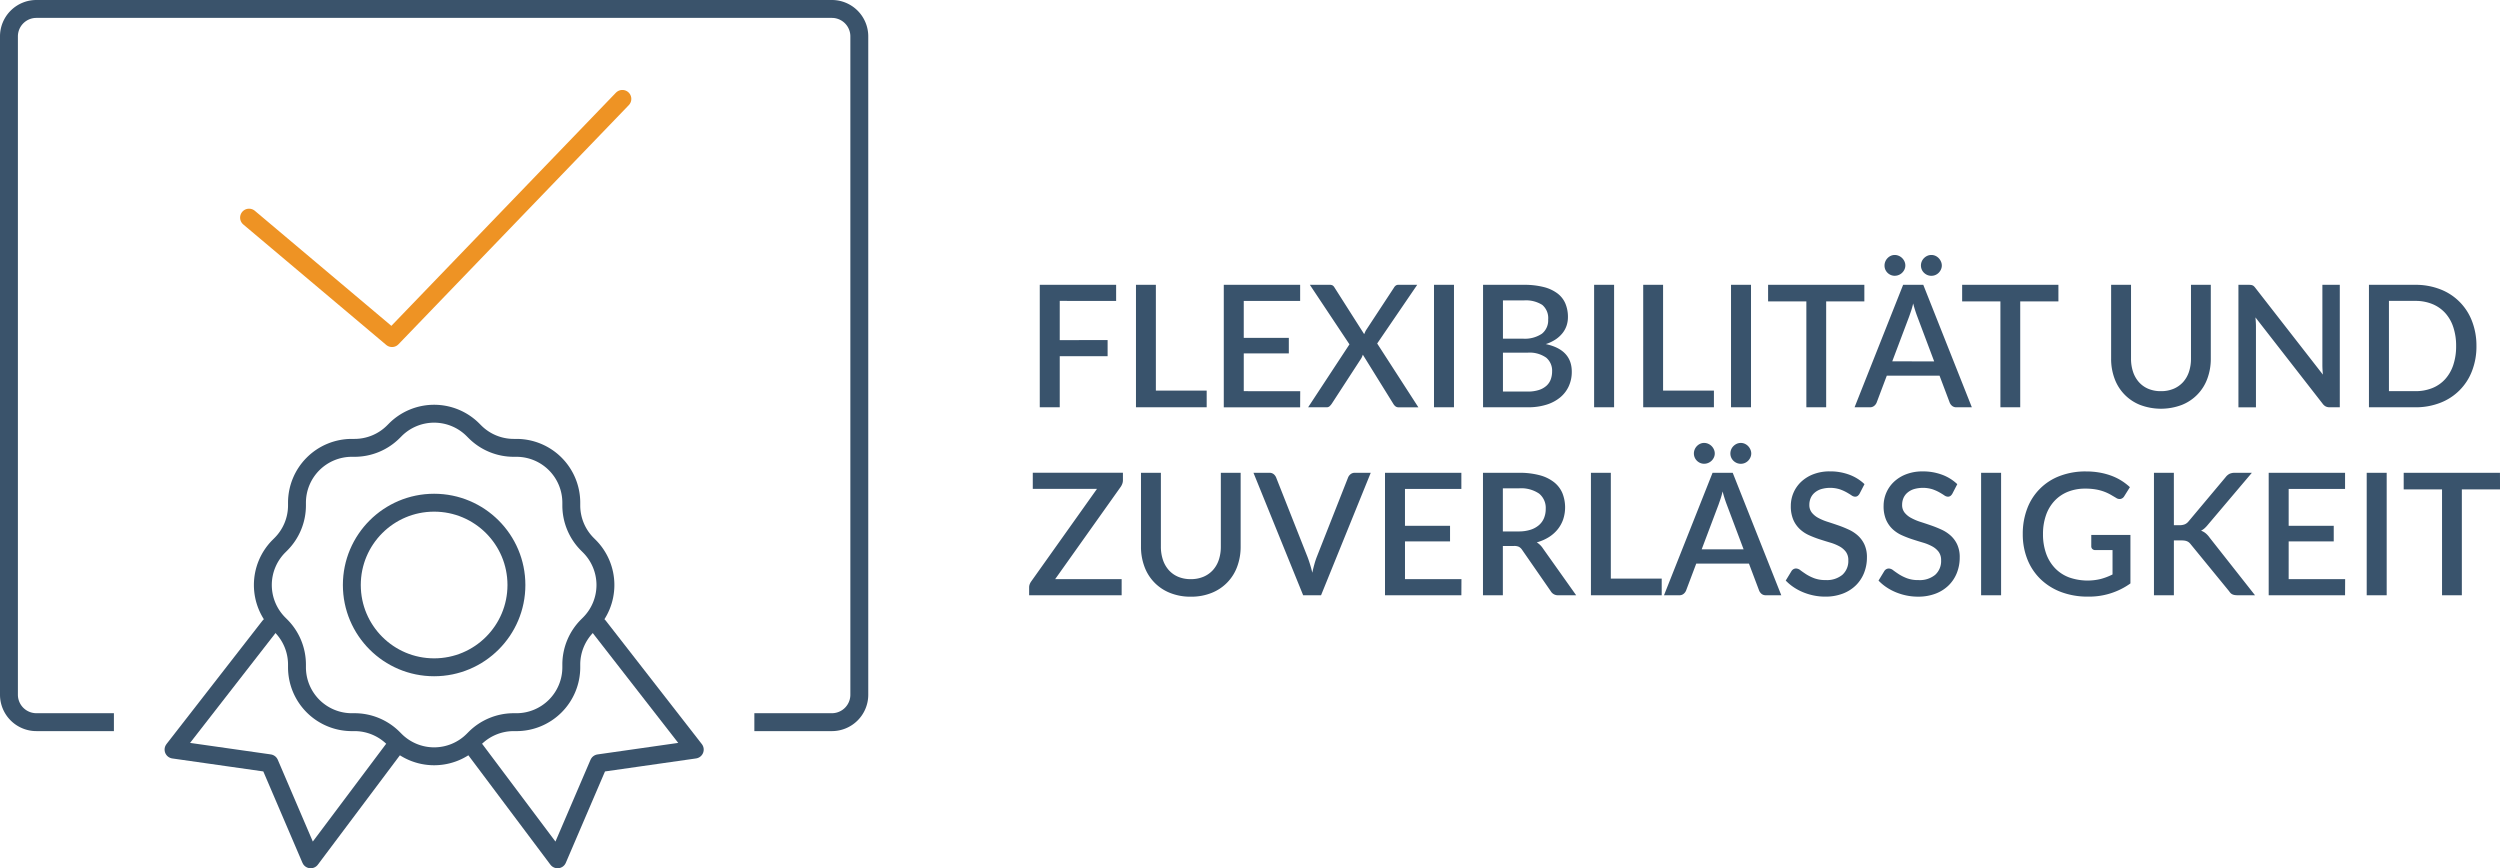 <svg xmlns="http://www.w3.org/2000/svg" width="279.294" height="97" viewBox="0 0 279.294 97">
  <g id="Raggruppa_576" data-name="Raggruppa 576" transform="translate(-910.5 -2805.641)">
    <path id="Tracciato_1297" data-name="Tracciato 1297" d="M3.857,7.115v4.38H9.205v1.8H3.857V19H1.625V5.32h8.531v1.8ZM20.273,17.138V19h-7.9V5.32h2.223V17.138Zm10.45.066-.01,1.8H22.183V5.32h8.531v1.8h-6.3v4.123H29.45v1.738H24.415V17.2Zm13.2,1.8H41.715a.545.545,0,0,1-.37-.124,1.037,1.037,0,0,1-.228-.275l-3.4-5.482q-.038.114-.081.219a1.466,1.466,0,0,1-.1.2L34.248,18.6a1.785,1.785,0,0,1-.233.275.466.466,0,0,1-.337.124H31.607l4.617-7.03L31.8,5.32H34a.652.652,0,0,1,.347.071.644.644,0,0,1,.195.214l3.325,5.225.1-.228a1.714,1.714,0,0,1,.124-.238l3.1-4.722a.766.766,0,0,1,.209-.242.464.464,0,0,1,.275-.081h2.118L39.32,11.875ZM47.9,19H45.667V5.32H47.9Zm8.227-1.757a3.979,3.979,0,0,0,1.268-.176,2.321,2.321,0,0,0,.846-.48,1.782,1.782,0,0,0,.475-.717,2.627,2.627,0,0,0,.147-.888,1.887,1.887,0,0,0-.66-1.525,3.207,3.207,0,0,0-2.085-.556H53.371v4.342ZM53.371,7.059v4.275h2.223a3.419,3.419,0,0,0,2.128-.551,1.9,1.9,0,0,0,.7-1.587,1.925,1.925,0,0,0-.66-1.634,3.415,3.415,0,0,0-2.066-.5ZM55.7,5.32a8.683,8.683,0,0,1,2.242.252,4.289,4.289,0,0,1,1.53.717,2.782,2.782,0,0,1,.879,1.135,3.867,3.867,0,0,1,.28,1.506,3,3,0,0,1-.147.936,2.748,2.748,0,0,1-.456.845,3.345,3.345,0,0,1-.774.708,4.447,4.447,0,0,1-1.1.522q2.907.618,2.907,3.087a3.849,3.849,0,0,1-.328,1.6,3.528,3.528,0,0,1-.95,1.254,4.464,4.464,0,0,1-1.534.822A6.764,6.764,0,0,1,56.164,19H51.148V5.32ZM65.787,19H63.555V5.32h2.232Zm11.153-1.862V19h-7.9V5.32H71.26V17.138ZM81.083,19H78.85V5.32h2.233ZM93.746,7.172H89.48V19H87.267V7.172H82.992V5.32H93.746Zm7.8,6.7-1.881-5A13.834,13.834,0,0,1,99.2,7.4q-.1.446-.228.822t-.228.66L96.862,13.87ZM105.754,19h-1.719a.728.728,0,0,1-.475-.147.957.957,0,0,1-.276-.366l-1.14-3.021h-5.89l-1.14,3.021a.91.91,0,0,1-.266.351.708.708,0,0,1-.475.162h-1.72L98.078,5.32h2.251ZM98.325,3.163a1.066,1.066,0,0,1-.1.446,1.2,1.2,0,0,1-1.092.7,1.091,1.091,0,0,1-.437-.09,1.16,1.16,0,0,1-.613-.613A1.114,1.114,0,0,1,96,3.163a1.148,1.148,0,0,1,.09-.451,1.208,1.208,0,0,1,.247-.375A1.192,1.192,0,0,1,96.7,2.08a1.044,1.044,0,0,1,.437-.095,1.132,1.132,0,0,1,.456.095,1.219,1.219,0,0,1,.38.257,1.235,1.235,0,0,1,.257.375A1.1,1.1,0,0,1,98.325,3.163Zm4.076,0a1.066,1.066,0,0,1-.1.446,1.235,1.235,0,0,1-.252.366,1.165,1.165,0,0,1-.366.247,1.114,1.114,0,0,1-.447.09,1.138,1.138,0,0,1-.456-.09,1.224,1.224,0,0,1-.37-.247,1.127,1.127,0,0,1-.252-.366,1.114,1.114,0,0,1-.09-.446,1.148,1.148,0,0,1,.09-.451,1.168,1.168,0,0,1,.252-.375,1.253,1.253,0,0,1,.37-.257,1.089,1.089,0,0,1,.456-.095,1.066,1.066,0,0,1,.447.095,1.192,1.192,0,0,1,.366.257,1.28,1.28,0,0,1,.252.375A1.1,1.1,0,0,1,102.4,3.163Zm13.025,4.009H111.16V19h-2.214V7.172h-4.275V5.32h10.754ZM126.882,17.2a3.558,3.558,0,0,0,1.411-.266,3,3,0,0,0,1.055-.741,3.216,3.216,0,0,0,.66-1.145,4.592,4.592,0,0,0,.228-1.487V5.32h2.214v8.246a6.309,6.309,0,0,1-.385,2.233,4.98,4.98,0,0,1-2.859,2.94,6.592,6.592,0,0,1-4.646,0A4.98,4.98,0,0,1,121.7,15.8a6.309,6.309,0,0,1-.385-2.233V5.32h2.223v8.236a4.592,4.592,0,0,0,.228,1.487,3.305,3.305,0,0,0,.655,1.149,2.924,2.924,0,0,0,1.05.746A3.558,3.558,0,0,0,126.882,17.2ZM146.861,5.32V19H145.73a.969.969,0,0,1-.437-.09,1.021,1.021,0,0,1-.342-.3l-7.514-9.652q.028.276.043.546t.014.5v9h-1.957V5.32H136.7a1.749,1.749,0,0,1,.242.014.7.7,0,0,1,.185.052.539.539,0,0,1,.161.114,1.781,1.781,0,0,1,.161.19l7.524,9.661q-.028-.295-.043-.58t-.014-.532V5.32Zm15.267,6.84a7.545,7.545,0,0,1-.494,2.779,6.132,6.132,0,0,1-3.548,3.562,7.535,7.535,0,0,1-2.8.5h-5.168V5.32h5.168a7.535,7.535,0,0,1,2.8.5,6.132,6.132,0,0,1,3.548,3.563A7.545,7.545,0,0,1,162.127,12.16Zm-2.271,0a6.587,6.587,0,0,0-.318-2.118,4.386,4.386,0,0,0-.912-1.587,3.975,3.975,0,0,0-1.439-.993,4.967,4.967,0,0,0-1.9-.347h-2.936V17.2h2.936a5.028,5.028,0,0,0,1.9-.342,3.9,3.9,0,0,0,1.439-.993,4.44,4.44,0,0,0,.912-1.586A6.576,6.576,0,0,0,159.857,12.16ZM10.916,27.146a1.137,1.137,0,0,1-.062.371,1.552,1.552,0,0,1-.166.342L3.344,38.2h7.429V40H.437v-.874a.979.979,0,0,1,.057-.337,1.4,1.4,0,0,1,.152-.3L8.018,28.115H.845v-1.8h10.07ZM18.5,38.2a3.558,3.558,0,0,0,1.411-.266,3,3,0,0,0,1.055-.741,3.216,3.216,0,0,0,.66-1.145,4.592,4.592,0,0,0,.228-1.487V26.32h2.213v8.246a6.309,6.309,0,0,1-.385,2.232,4.98,4.98,0,0,1-2.859,2.94,6.072,6.072,0,0,1-2.323.423,6.072,6.072,0,0,1-2.323-.423,4.98,4.98,0,0,1-2.859-2.94,6.309,6.309,0,0,1-.385-2.232V26.32h2.223v8.236a4.592,4.592,0,0,0,.228,1.487,3.305,3.305,0,0,0,.655,1.149,2.924,2.924,0,0,0,1.05.746A3.558,3.558,0,0,0,18.5,38.2ZM38.6,26.32,33.05,40h-2L25.5,26.32h1.776a.728.728,0,0,1,.475.147.957.957,0,0,1,.276.366l3.524,8.921a14.607,14.607,0,0,1,.523,1.729q.1-.484.223-.921a8.36,8.36,0,0,1,.261-.807l3.515-8.921a.91.91,0,0,1,.266-.351.708.708,0,0,1,.475-.162ZM48.735,38.2,48.726,40H40.194V26.32h8.531v1.8h-6.3v4.123h5.035v1.739H42.427V38.2Zm6.375-5.329a4.31,4.31,0,0,0,1.33-.185,2.68,2.68,0,0,0,.95-.518,2.111,2.111,0,0,0,.57-.793,2.655,2.655,0,0,0,.19-1.021,2.055,2.055,0,0,0-.741-1.71,3.565,3.565,0,0,0-2.242-.589H53.361v4.816ZM61.55,40H59.565a.915.915,0,0,1-.855-.456l-3.192-4.607a1.053,1.053,0,0,0-.352-.342,1.217,1.217,0,0,0-.57-.1H53.361V40H51.139V26.32h4.028a8.6,8.6,0,0,1,2.323.276,4.424,4.424,0,0,1,1.6.784,3.1,3.1,0,0,1,.926,1.221,4.3,4.3,0,0,1,.085,2.917,3.726,3.726,0,0,1-.618,1.121,3.962,3.962,0,0,1-.993.874,5.038,5.038,0,0,1-1.34.579,2.221,2.221,0,0,1,.7.694Zm9.557-1.862V40H63.2V26.32h2.223V38.138Zm9.149-3.268-1.881-5A13.835,13.835,0,0,1,77.91,28.4q-.1.446-.228.822t-.228.66L75.573,34.87ZM84.465,40H82.745a.728.728,0,0,1-.475-.147.957.957,0,0,1-.276-.366l-1.14-3.021h-5.89l-1.14,3.021a.91.91,0,0,1-.266.352.708.708,0,0,1-.475.161h-1.72l5.425-13.68H79.04ZM77.035,24.163a1.066,1.066,0,0,1-.1.447,1.2,1.2,0,0,1-1.092.7,1.091,1.091,0,0,1-.437-.09,1.16,1.16,0,0,1-.613-.613,1.114,1.114,0,0,1-.09-.447,1.148,1.148,0,0,1,.09-.451,1.208,1.208,0,0,1,.247-.375,1.192,1.192,0,0,1,.366-.257,1.044,1.044,0,0,1,.437-.095,1.132,1.132,0,0,1,.456.095,1.219,1.219,0,0,1,.38.257,1.235,1.235,0,0,1,.257.375A1.1,1.1,0,0,1,77.035,24.163Zm4.076,0a1.066,1.066,0,0,1-.1.447,1.235,1.235,0,0,1-.252.366,1.165,1.165,0,0,1-.366.247,1.114,1.114,0,0,1-.446.09,1.138,1.138,0,0,1-.456-.09,1.224,1.224,0,0,1-.37-.247,1.127,1.127,0,0,1-.252-.366,1.114,1.114,0,0,1-.09-.447,1.148,1.148,0,0,1,.09-.451,1.168,1.168,0,0,1,.252-.375,1.253,1.253,0,0,1,.37-.257,1.089,1.089,0,0,1,.456-.095,1.066,1.066,0,0,1,.446.095,1.192,1.192,0,0,1,.366.257,1.28,1.28,0,0,1,.252.375A1.1,1.1,0,0,1,81.111,24.163Zm12.1,4.493a.839.839,0,0,1-.218.252.481.481,0,0,1-.285.081.739.739,0,0,1-.4-.152q-.223-.152-.551-.337a4.831,4.831,0,0,0-.774-.342,3.644,3.644,0,0,0-2.066-.014,2.085,2.085,0,0,0-.727.4,1.645,1.645,0,0,0-.442.6,1.912,1.912,0,0,0-.147.755,1.354,1.354,0,0,0,.276.869,2.357,2.357,0,0,0,.727.594,5.866,5.866,0,0,0,1.031.432q.579.185,1.183.394T92,32.666a4.028,4.028,0,0,1,1.031.674,3.1,3.1,0,0,1,.727,1,3.37,3.37,0,0,1,.276,1.434,4.634,4.634,0,0,1-.313,1.71,4.028,4.028,0,0,1-.907,1.392,4.225,4.225,0,0,1-1.463.936,5.378,5.378,0,0,1-1.981.342,6.314,6.314,0,0,1-1.278-.128,6.622,6.622,0,0,1-1.187-.361,5.945,5.945,0,0,1-1.059-.565,5.317,5.317,0,0,1-.883-.741l.646-1.064a.627.627,0,0,1,.218-.209.583.583,0,0,1,.295-.076.825.825,0,0,1,.484.2q.266.2.641.446a4.943,4.943,0,0,0,.907.447,3.554,3.554,0,0,0,1.273.2,2.71,2.71,0,0,0,1.867-.589,2.065,2.065,0,0,0,.66-1.625,1.529,1.529,0,0,0-.276-.945,2.237,2.237,0,0,0-.727-.613,5.221,5.221,0,0,0-1.031-.418q-.579-.171-1.178-.366a11.592,11.592,0,0,1-1.178-.456,3.749,3.749,0,0,1-1.031-.684,3.168,3.168,0,0,1-.727-1.045,3.842,3.842,0,0,1-.275-1.553,3.694,3.694,0,0,1,1.135-2.665,4.137,4.137,0,0,1,1.373-.86,5.034,5.034,0,0,1,1.862-.323,6.084,6.084,0,0,1,2.161.371,4.922,4.922,0,0,1,1.7,1.055Zm10.365,0a.839.839,0,0,1-.218.252.481.481,0,0,1-.285.081.739.739,0,0,1-.4-.152q-.223-.152-.551-.337a4.831,4.831,0,0,0-.774-.342,3.644,3.644,0,0,0-2.066-.014,2.085,2.085,0,0,0-.727.4,1.645,1.645,0,0,0-.442.6,1.912,1.912,0,0,0-.147.755,1.354,1.354,0,0,0,.276.869,2.357,2.357,0,0,0,.727.594A5.866,5.866,0,0,0,100,31.8q.579.185,1.183.394t1.183.475a4.028,4.028,0,0,1,1.031.674,3.1,3.1,0,0,1,.727,1,3.37,3.37,0,0,1,.276,1.434,4.634,4.634,0,0,1-.313,1.71,4.028,4.028,0,0,1-.907,1.392,4.225,4.225,0,0,1-1.463.936,5.378,5.378,0,0,1-1.981.342,6.314,6.314,0,0,1-1.278-.128,6.622,6.622,0,0,1-1.187-.361,5.945,5.945,0,0,1-1.059-.565,5.317,5.317,0,0,1-.883-.741l.646-1.064a.627.627,0,0,1,.218-.209.583.583,0,0,1,.295-.076.825.825,0,0,1,.484.2q.266.2.641.446a4.943,4.943,0,0,0,.907.447,3.554,3.554,0,0,0,1.273.2,2.71,2.71,0,0,0,1.867-.589,2.065,2.065,0,0,0,.66-1.625,1.529,1.529,0,0,0-.276-.945,2.237,2.237,0,0,0-.727-.613,5.221,5.221,0,0,0-1.031-.418q-.579-.171-1.178-.366a11.592,11.592,0,0,1-1.178-.456,3.749,3.749,0,0,1-1.031-.684,3.168,3.168,0,0,1-.727-1.045,3.842,3.842,0,0,1-.275-1.553,3.694,3.694,0,0,1,1.135-2.665,4.137,4.137,0,0,1,1.373-.86,5.034,5.034,0,0,1,1.862-.323,6.084,6.084,0,0,1,2.161.371,4.922,4.922,0,0,1,1.7,1.055ZM109.022,40h-2.233V26.32h2.233Zm14.449-6.736V38.68a7.91,7.91,0,0,1-4.75,1.472,8.308,8.308,0,0,1-3.007-.518,6.678,6.678,0,0,1-2.294-1.444,6.325,6.325,0,0,1-1.463-2.209,7.531,7.531,0,0,1-.513-2.821,7.854,7.854,0,0,1,.494-2.836,6.2,6.2,0,0,1,3.638-3.648,7.989,7.989,0,0,1,2.926-.508,8.614,8.614,0,0,1,1.534.128,7.6,7.6,0,0,1,1.316.356,6.149,6.149,0,0,1,1.121.551,6.27,6.27,0,0,1,.94.722l-.636,1.017a.633.633,0,0,1-.39.295.667.667,0,0,1-.513-.114l-.584-.342a5.1,5.1,0,0,0-.708-.337,5.192,5.192,0,0,0-.921-.256,6.67,6.67,0,0,0-1.235-.1,5.106,5.106,0,0,0-1.952.356,4.175,4.175,0,0,0-1.487,1.017,4.509,4.509,0,0,0-.95,1.6,6.267,6.267,0,0,0-.333,2.1,6.366,6.366,0,0,0,.352,2.19,4.575,4.575,0,0,0,1,1.634,4.255,4.255,0,0,0,1.563,1.021,6.234,6.234,0,0,0,3.553.171,6.858,6.858,0,0,0,1.3-.5V34.955h-1.91a.473.473,0,0,1-.342-.119.409.409,0,0,1-.123-.309V33.264Zm4.855-1.092h.636a1.482,1.482,0,0,0,.589-.1,1.106,1.106,0,0,0,.409-.318l4.142-4.94a1.3,1.3,0,0,1,.451-.385,1.374,1.374,0,0,1,.584-.109h1.9L132.145,32.1a3.569,3.569,0,0,1-.385.413,1.7,1.7,0,0,1-.4.271,1.777,1.777,0,0,1,.513.29,2.521,2.521,0,0,1,.446.489L137.389,40h-1.938a1.907,1.907,0,0,1-.356-.028.938.938,0,0,1-.257-.085.712.712,0,0,1-.19-.143,1.264,1.264,0,0,1-.147-.19l-4.275-5.225a1.56,1.56,0,0,0-.19-.209.842.842,0,0,0-.223-.142,1.108,1.108,0,0,0-.29-.081,2.648,2.648,0,0,0-.38-.024h-.817V40H126.1V26.32h2.223ZM147.459,38.2l-.01,1.8h-8.531V26.32h8.531v1.8h-6.3v4.123h5.035v1.739h-5.035V38.2ZM152.1,40h-2.232V26.32H152.1Zm12.663-11.827h-4.266V40h-2.214V28.173H154V26.32h10.754Z" transform="translate(1025.035 2832.141)" fill="#39536c"/>
    <g id="Raggruppa_527" data-name="Raggruppa 527" transform="translate(911.5 2806.641)">
      <path id="Tracciato_116" data-name="Tracciato 116" d="M10.726,79.677H3.065A3.064,3.064,0,0,1,0,76.613V3.065A3.064,3.064,0,0,1,3.065,0H91.935A3.064,3.064,0,0,1,95,3.065V76.613a3.064,3.064,0,0,1-3.065,3.065H84.274" fill="none" stroke="#3a536b" stroke-linecap="square" stroke-linejoin="round" stroke-width="2"/>
      <g id="Raggruppa_75" data-name="Raggruppa 75" transform="translate(18.387 45.224)">
        <path id="Tracciato_117" data-name="Tracciato 117" d="M33.671,57.85v-.308A6.129,6.129,0,0,1,39.8,51.413h.308a6.129,6.129,0,0,0,4.334-1.8l.218-.218a6.128,6.128,0,0,1,8.668,0l.218.218a6.129,6.129,0,0,0,4.334,1.8h.308a6.129,6.129,0,0,1,6.129,6.129v.308a6.129,6.129,0,0,0,1.8,4.334l.218.218a6.13,6.13,0,0,1,0,8.668l-.218.218a6.129,6.129,0,0,0-1.8,4.334v.308a6.13,6.13,0,0,1-6.129,6.129h-.308a6.129,6.129,0,0,0-4.334,1.8l-.218.218a6.13,6.13,0,0,1-8.668,0l-.218-.218a6.129,6.129,0,0,0-4.334-1.8H39.8a6.13,6.13,0,0,1-6.129-6.129V75.62a6.129,6.129,0,0,0-1.8-4.334l-.218-.218a6.13,6.13,0,0,1,0-8.668l.218-.218A6.129,6.129,0,0,0,33.671,57.85Z" transform="translate(-19.88 -47.604)" fill="none" stroke="#3a536b" stroke-linecap="square" stroke-linejoin="round" stroke-width="2"/>
        <path id="Tracciato_118" data-name="Tracciato 118" d="M54.839,86.371l9.194,12.258,4.6-10.726,10.726-1.532L68.629,72.581" transform="translate(-21.129 -48.853)" fill="none" stroke="#3a536b" stroke-linecap="round" stroke-linejoin="round" stroke-width="2"/>
        <path id="Tracciato_119" data-name="Tracciato 119" d="M43.871,86.371,34.677,98.629,30.081,87.9,19.355,86.371l10.726-13.79" transform="translate(-19.355 -48.853)" fill="none" stroke="#3a536b" stroke-linecap="round" stroke-linejoin="round" stroke-width="2"/>
        <circle id="Ellisse_14" data-name="Ellisse 14" cx="9.194" cy="9.194" r="9.194" transform="translate(19.919 9.937)" fill="none" stroke="#3a536b" stroke-linecap="round" stroke-linejoin="round" stroke-width="2"/>
      </g>
      <path id="Tracciato_120" data-name="Tracciato 120" d="M28.236,23.842,44.206,37.3,69.942,10.578" transform="translate(-1.412 -0.529)" fill="none" stroke="#ee9324" stroke-linecap="round" stroke-linejoin="round" stroke-width="2"/>
    </g>
  </g>
</svg>
